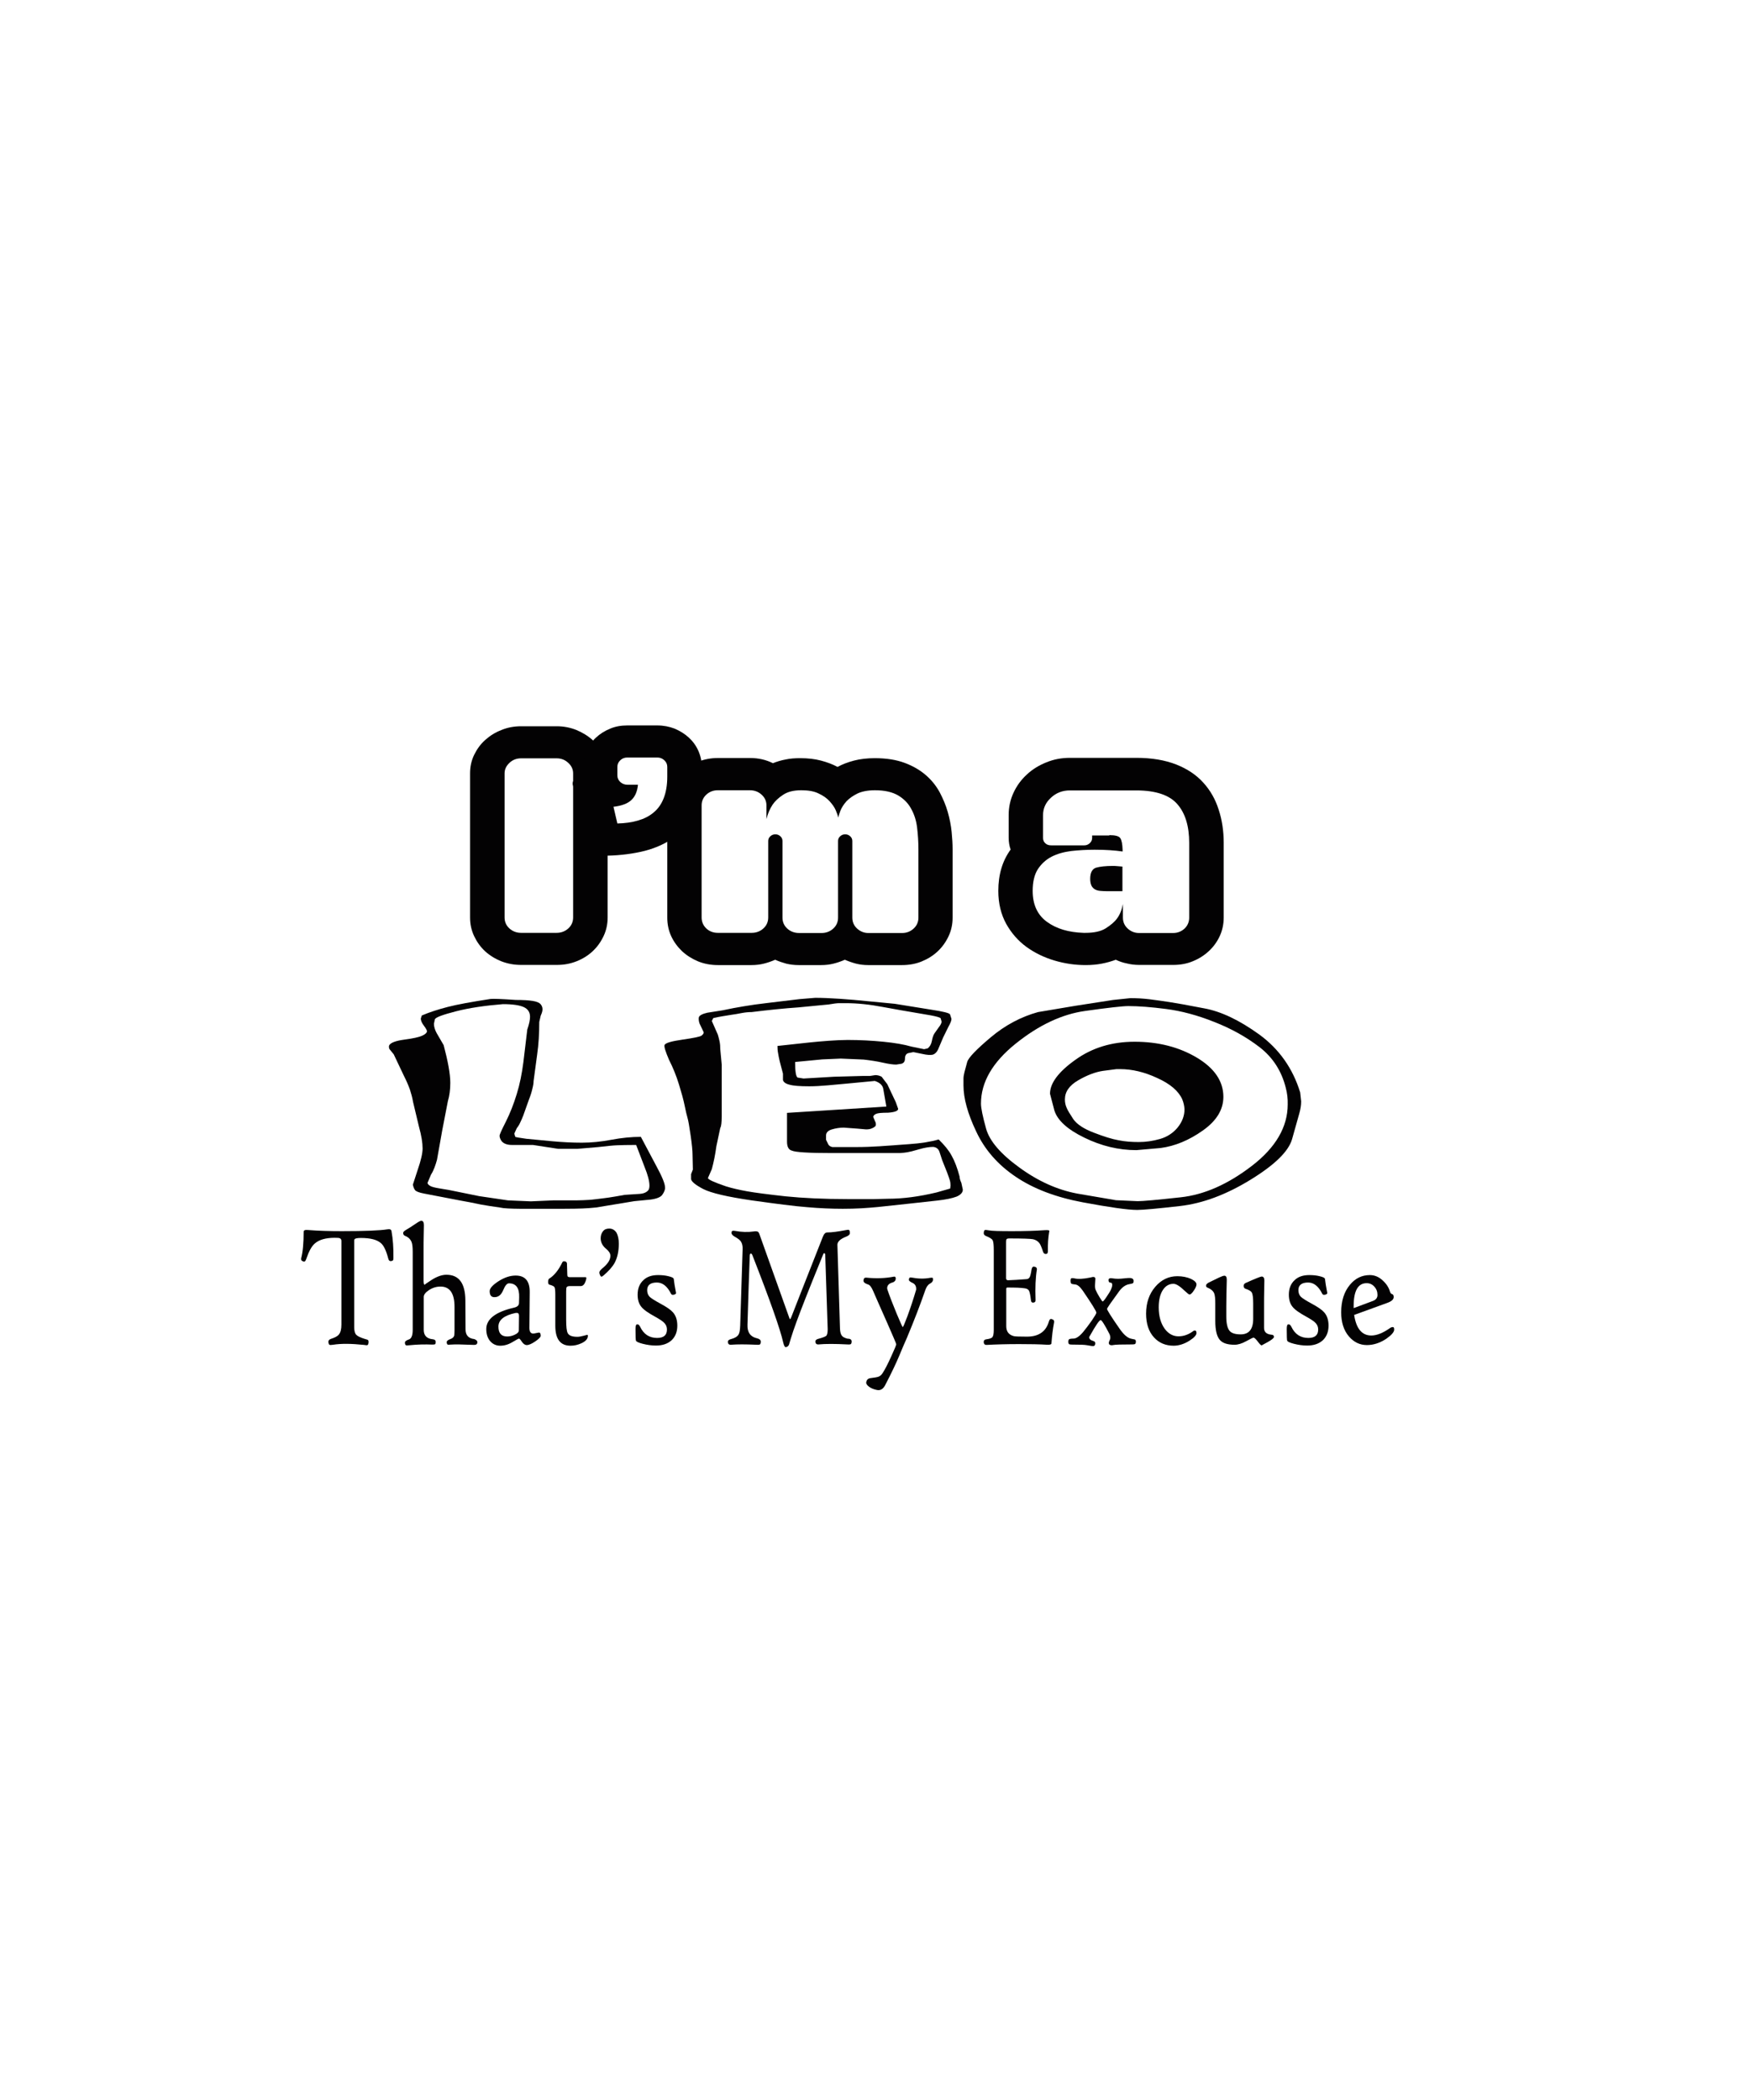 <?xml version="1.0" encoding="utf-8"?>
<!-- Generator: Adobe Illustrator 18.0.0, SVG Export Plug-In . SVG Version: 6.00 Build 0)  -->
<!DOCTYPE svg PUBLIC "-//W3C//DTD SVG 1.1//EN" "http://www.w3.org/Graphics/SVG/1.1/DTD/svg11.dtd">
<svg version="1.1" id="Layer_1" xmlns="http://www.w3.org/2000/svg" xmlns:xlink="http://www.w3.org/1999/xlink" x="0px" y="0px"
	 viewBox="0 0 1080 1296" enable-background="new 0 0 1080 1296" xml:space="preserve">
<g>
	<g>
		<path fill="#030203" d="M408.7,737.4c-1,1.4-3.4,2.4-7.1,2.9l-10.2,1l-23.6,3.9c-2.9,0.3-5.6,0.5-8.2,0.6
			c-2.6,0.1-6.7,0.2-12.3,0.2h-16.4h-3.9h-3.2H321c-2.7,0-5.2-0.1-7.4-0.2c-2.2-0.1-3.9-0.3-5.2-0.6c-4.3-0.6-8.2-1.2-11.5-1.8
			c-5.2-1.1-9.3-1.9-12.3-2.4l-22.9-4.4c-3.2-0.6-5.1-1.4-5.6-2.2c-0.6-0.8-1-1.9-1.3-3.3l3-9.2c2-5.8,3-10.2,3-13.1
			c0-3.5-0.7-7.9-2.2-13.3l-3.7-15.5c-0.4-2.5-1.1-5-1.9-7.5c-0.9-2.5-2.1-5.4-3.7-8.5l-6.3-13.3l-2.6-3.2c-0.4-0.8-0.5-1.6-0.2-2.4
			c0.9-1.6,4-2.8,9.3-3.5c5.3-0.7,9-1.5,11-2.4c2-0.9,3-1.9,3-2.8c0-0.5-0.6-1.7-1.9-3.4c-1.3-1.7-1.9-3.2-1.9-4.4l0.6-1.9
			c4.9-2.1,10.3-3.8,16.1-5.3c5.8-1.5,14.6-3.1,26.3-4.9c1.6-0.2,6.8,0,15.6,0.6c4.5,0,7.9,0.2,10.4,0.6c2.5,0.4,4.1,1.1,4.9,2
			c0.8,0.9,1.2,2,1.2,3.2c0,1.1-0.4,2.4-1.1,3.9l-0.9,3.9c0,7.2-0.4,13.9-1.3,20.1l-2.2,16.4c0,1.1-0.2,2.6-0.7,4.5
			c-0.4,1.9-1.1,4.2-2.2,7c-1,2.7-1.8,5-2.5,7c-0.6,1.9-1.3,3.6-1.9,5c-0.6,1.4-1.2,2.5-1.5,3.2c-0.4,0.7-0.9,1.5-1.6,2.4l-1.5,3.3
			l0.6,2c0.3,0.2,2.6,0.6,6.9,1.2l15.8,1.5c6.5,0.6,12.6,0.9,18.4,0.9c5.8,0,11.8-0.6,18.2-1.8c6.3-1.2,12.4-1.8,18.2-1.8l9.5,17.9
			c3.6,6.6,5.4,11,5.4,13.2C410.6,733.9,410,735.6,408.7,737.4z M400.2,734.4c0.4-0.6,0.6-1.6,0.6-2.7c0-2.8-1-6.6-3-11.5l-5.2-13.6
			c-5.3,0-9.3,0.1-11.8,0.2c-2.5,0.1-6.4,0.5-11.6,1.1l-12.8,1.1h-4.8c-1.6,0-3.1,0-4.5,0c-1.3,0-2.2,0-2.6,0l-15.6-2.4h-13
			c-2.9,0-5-0.8-6.3-2.3c-0.9-1.3-1.3-2.4-1.3-3.4c0-0.7,1.3-3.6,3.9-8.7c2.6-5.2,4.8-10.8,6.7-17c1.9-6.1,3.2-12.7,4.1-19.7
			l2.4-20.1c1.2-3.5,1.7-6.1,1.7-7.9c0-2.7-1.2-4.7-3.7-5.9c-2.5-1.2-6.8-1.9-13-1.9c-11.1,0.9-20.7,2.3-28.9,4.4
			c-8.2,2.1-12.5,3.7-13.1,4.9l-0.6,2.8c0,1.8,0.6,3.8,1.7,5.8l4.3,7.4c1.3,4.9,2.3,9.2,3,13.1c0.7,3.9,1.1,7.3,1.1,10.2
			c0,4.1-0.5,7.9-1.5,11.3l-3.5,18.1l-3.2,18c-0.4,1.5-0.9,3.1-1.5,4.7c-0.6,1.6-1.3,3.1-2.2,4.5l-2.2,5.2c0.1,0.2,0.3,0.5,0.4,0.7
			c0.1,0.3,0.6,0.6,1.3,1.1c0.7,0.4,2.2,0.9,4.5,1.3l7.6,1.3l18.2,3.7l17.7,2.6l14.1,0.6l13.9-0.6h11.5c2,0,4.2,0,6.6-0.1
			c2.4-0.1,5-0.2,7.9-0.6c2.9-0.3,5.6-0.7,8-1c2.5-0.4,5.8-0.9,10-1.7l9.3-0.6C397.5,736.6,399.2,735.7,400.2,734.4z"/>
		<path fill="#030203" d="M592.2,726.1c0,1.1,0.4,2.4,1.1,3.9l0.9,4.2c0,1.7-1.3,3.2-3.9,4.3c-2.6,1-6.5,1.8-11.7,2.4l-17.3,1.9
			l-19.5,2.1c-3.3,0.3-6.7,0.6-10.3,0.8c-3.5,0.2-7.3,0.3-11.4,0.3c-6.8,0-14.1-0.3-22-1c-7.9-0.6-19.3-2.1-34.3-4.2
			c-15-2.2-24.9-4.5-29.8-7c-4.8-2.5-7.3-4.6-7.5-6.1v-3.1l1.1-2.8l-0.2-9.1c0-2.6-0.4-6.6-1.2-12.1c-0.8-5.5-1.4-9-1.9-10.7
			c-0.5-1.7-1.1-4.2-1.8-7.7c-0.7-3.5-1.9-7.8-3.5-13c-1.6-5.2-3.6-10.2-6.1-15.1c-2.2-5.1-3.1-8.1-2.8-9.1
			c0.4-1.3,4.1-2.4,11.1-3.4c7-1,10.9-1.8,11.8-2.5c0.9-0.7,1.3-1.4,1.3-2l-1.9-4c-1-1.8-1.4-3.6-1.1-5.3c0.4-1.2,2.2-2.1,5.2-2.8
			l9.5-1.5c4.6-1,9-1.8,13.2-2.5c4.2-0.7,8.9-1.4,14.3-2l19.9-2.4l9.7-0.8c4.2,0,9.2,0.2,15.2,0.6c5.9,0.4,11.7,0.9,17.4,1.5
			c5.7,0.5,11.2,1.1,16.6,1.6l22.3,3.6c7.4,1.1,11.3,2.1,11.7,2.9l0.9,2.8c0,1-0.6,2.6-1.9,4.9l-3.2,6.5l-2.8,6.6
			c-0.9,2.3-2.1,3.6-3.7,4.1c-1.3,0.3-3.5,0.2-6.5-0.5l-5.4-1.1l-3,0.6c-1.4,0.3-2.2,1.5-2.2,3.4c0,1.7-0.7,2.8-2.2,3.2l-3.2,0.5
			c-2,0-4.8-0.4-8.3-1.2c-3.5-0.8-7.5-1.4-11.8-1.9l-14.1-0.6l-11.5,0.5l-16.7,1.6c0,5.7,0.5,8.9,1.5,9.6l3.7,0.6l18.8-1.1l18.2-0.5
			h4.1l3.2-0.5c1.3,0,2.6,0.3,3.9,1l3.5,4.6l2.4,5.1l2.8,5.9l1.5,4.2c0,1.3-2.1,2.1-6.3,2.4c-3.8,0-6.2,0.2-7.3,0.7
			c-1.1,0.5-1.7,1.1-1.8,1.9l1.1,2.6c0.6,1,0.7,2,0.4,2.9c-0.4,0.5-1.2,1.1-2.2,1.5c-1,0.5-2.2,0.7-3.7,0.7l-5.6-0.5l-8.2-0.6
			c-2.5,0-4.9,0.4-7.3,1.1c-2.4,0.7-3.6,2-3.6,3.7c0,1.1,0,2,0,2.7l1.3,2.7c0.4,0.9,1.3,1.5,2.6,1.8h5.2h4.4h4.8
			c5.2,0,10.2-0.2,14.9-0.5c4.7-0.3,10.7-0.8,18.1-1.3c7.3-0.5,13.4-1.5,18.2-2.9c3.6,3.5,6.3,6.8,8,10
			C589.2,716.6,590.8,720.8,592.2,726.1z M586.4,733.5l0.2-1.8c0-1.1-0.1-2.2-0.4-3.2c-0.3-1.1-0.9-2.7-1.7-4.9l-3-7.5l-1.7-5.2
			c-0.6-1.8-1.9-2.9-3.9-3.1c-2.4,0-5.4,0.5-8.8,1.5c-3.4,1-5.8,1.6-7.1,1.8c-1.3,0.2-2.8,0.4-4.5,0.5h-42.2
			c-14.2,0-22.4-0.5-24.6-1.5c-2-0.5-3-2.4-3-5.5v-7.1v-10.7l61.3-3.9l-1.9-10.9c-0.4-2.3-2.2-3.9-5.2-4.9l-16.9,1.6
			c-3.6,0.3-7.6,0.7-12,1.1c-4.4,0.4-8.3,0.6-11.6,0.6c-5.8,0-9.8-0.3-12.2-1c-2.4-0.6-3.7-1.6-4-2.9v-3.9l-2-7.6
			c-0.4-1.8-0.8-3.5-1-5c-0.3-1.5-0.4-3-0.4-4.5l19.3-2.1c3.9-0.4,8-0.8,12.4-1.1c4.4-0.3,8.3-0.5,11.6-0.5c7.6,0,15,0.4,22.1,1.1
			c7.1,0.7,12.8,1.7,17.3,3l7.8,1.6l2.2-0.5c1.3-1,2.2-2.5,2.6-4.6c0.4-2.1,0.9-3.6,1.5-4.5l2.6-3.7c1.3-1.6,1.9-2.9,1.9-3.7
			l-0.6-2.1c-0.4-0.5-2.5-1.1-6.2-1.8c-3.7-0.6-7.4-1.3-11.1-1.9c-3.8-0.6-9.8-1.7-18.1-3.2c-8.3-1.6-16-2.4-23.1-2.4h-4.1
			c-1.4,0-3.6,0.3-6.5,0.8l-18.6,1.8c-8.8,0.6-18.5,1.6-29,2.9c-2,0-4,0.2-6.1,0.6c-2,0.4-4.2,0.8-6.5,1.1c-2.3,0.4-4.1,0.7-5.5,0.9
			c-1.4,0.2-3.2,0.6-5.5,1.1l-0.9,1.8l3.7,8.4c0.4,1.4,0.8,2.8,1.1,4.3c0.3,1.5,0.4,3,0.4,4.6l0.9,9.6v14.6v4.4v3.6v2.9v2.4v2.1v1.8
			c0,4-0.3,6.4-0.9,7.3l-2.4,11.3c-0.7,5.3-1.7,10-2.8,14.1l-2.4,5.5c0,0.9,3.7,2.6,11.3,5.2c3.6,1.1,7.9,2.1,12.9,3
			c5,0.9,12.9,1.9,23.7,3.1c10.8,1.1,23.5,1.7,38.1,1.7h3.2h2.6h2.6h8.4l8.4-0.2c9.1,0,19-1.3,29.9-3.9L586.4,733.5z"/>
		<path fill="#030203" d="M802.4,674.2l0.6,5.5c0,2.4-0.4,4.8-1.1,7.3l-4.5,16c-2.2,7.6-10.7,15.9-25.7,25.1
			c-15,9.2-29.5,14.6-43.5,16.2c-14,1.6-22.8,2.4-26.4,2.4c-5.8,0-17-1.6-33.6-4.7c-16.6-3.1-30.5-8.4-41.4-15.8
			c-11-7.4-19.1-16.7-24.3-27.8c-5.3-11.1-7.9-20.6-7.9-28.5v-4.2c0-1.1,0.2-2.4,0.6-4c0.4-1.6,1-3.7,1.7-6.3
			c0.7-2.6,5.6-7.7,14.5-15.2c8.9-7.5,18.7-12.7,29.2-15.6l23.2-3.9l23.2-3.6l10.6-1.1c3.9,0,7.9,0.2,11.9,0.7
			c4,0.5,8.1,1.1,12.1,1.7c4,0.6,11.3,1.9,21.6,3.9c10.4,1.9,21.7,7.3,33.9,16.1C789.3,647.3,797.8,659.2,802.4,674.2z M793.5,671.3
			c-2.6-10.4-8-18.7-16.1-25c-8.2-6.3-17.5-11.5-28-15.6c-10.5-4.2-20.4-6.8-29.7-8c-9.2-1.2-17-1.8-23.4-1.8c-3.5,0-12.3,1-26.6,3
			c-14.3,2-28.6,8.7-42.9,20.2c-14.3,11.5-21.4,23.8-21.4,37c0,2.8,1.1,8,3.2,15.6c2.2,7.6,9,15.5,20.6,23.9
			c11.5,8.4,23.4,13.7,35.5,16l24,4.1l13.4,0.6c3.2,0,12-0.8,26.6-2.4c14.6-1.6,29.2-8.1,43.9-19.4c14.7-11.3,22.1-24,22.1-37.9
			C794.8,678.1,794.4,674.7,793.5,671.3z M755,676.9c0,7.9-4.2,14.8-12.7,20.8s-17.1,9.6-26.1,10.8l-14.9,1.3
			c-11,0-21.7-2.6-32.1-7.7c-10.5-5.1-16.6-10.7-18.5-16.8L648,675c0-6.5,5.2-13.5,15.6-20.9c10.4-7.5,22.6-11.2,36.6-11.2
			c14.7,0,27.5,3.3,38.4,9.8C749.5,659.2,755,667.3,755,676.9z M729.6,678.4c-2.3-5.1-7.4-9.5-15.4-13.1c-7.9-3.7-15.6-5.5-22.9-5.5
			H689l-8.4,1.1c-4.6,0.7-9.7,2.6-15.2,5.8c-5.5,3.2-8.2,7.1-8.2,11.8c0,1.7,0.3,3.4,1,5c0.6,1.6,2.1,4,4.2,7.2
			c2.2,3.1,6.3,5.9,12.6,8.3c6.2,2.4,11.3,4,15.3,4.7c4,0.8,8.1,1.1,12.4,1.1c4.3,0,8.7-0.6,13.2-1.9c4.5-1.3,8.1-3.7,10.9-7.1
			c2.8-3.5,4.2-7.2,4.2-11.2C730.9,682.6,730.5,680.6,729.6,678.4z"/>
	</g>
	<g>
		<g>
			<path fill="#030203" d="M242.8,776.4c0,0.6-0.1,1.1-0.2,1.3c-0.1,0.2-0.4,0.4-0.9,0.5c-1.1,0.3-1.8-0.2-2.1-1.5
				c-1.2-4.7-2.7-7.9-4.4-9.4c-2.4-2.2-6.5-3.3-12.5-3.3c-2.4,0-3.7,0.3-4,1c-0.1,0.2-0.1,0.5-0.1,0.9V819c0,2.3,0.4,3.9,1.3,4.8
				c0.9,0.9,2.6,1.7,5.2,2.5c1.1,0.3,1.7,0.5,1.9,0.6c0.4,0.3,0.6,1,0.4,2c-0.1,0.8-0.4,1.3-1,1.3c-0.1,0-0.7,0-1.8-0.2
				c-7.7-0.8-14-0.9-19-0.1c-1.2,0.2-2,0.2-2.3,0c-0.3-0.2-0.5-0.6-0.6-1.3c-0.2-1.1,0.3-1.9,1.5-2.3c2.5-0.8,4.2-1.7,5-2.8
				c1-1.2,1.5-3.3,1.5-6v-51.7c0-1-0.5-1.6-1.6-1.8c-0.1,0-1-0.1-2.6-0.1c-5.5,0-9.6,1.2-12.2,3.5c-2,1.7-3.7,4.9-5.3,9.6
				c-0.5,1.5-1.2,1.9-2,1.4c-1-0.3-1.3-0.9-1.1-2c1-3.8,1.5-9.3,1.5-16.3c0-0.8,0.9-1.2,2.7-1c6.3,0.5,13.2,0.7,20.8,0.7
				c14.4,0,23.7-0.4,28-1.1c1.6-0.3,2.5,0,2.7,1C242.5,764.7,242.9,770.2,242.8,776.4z"/>
			<path fill="#030203" d="M294.6,828.3c0,1.2-0.7,1.7-2,1.7c-7.3-0.3-12-0.4-14.2-0.2c-1.1,0.1-1.7,0.1-1.9,0.1
				c-0.6-0.2-0.8-0.7-0.8-1.7c0-0.7,0.8-1.3,2.5-1.9c1.1-0.4,1.8-1.1,2.1-2c0.1-0.5,0.2-1.6,0.2-3.4v-14.4c0-8.3-2.9-12.5-8.6-12.5
				c-2.6,0-4.9,0.7-7.2,2.2c-2.1,1.4-3.2,2.8-3.2,4.2v20.3c0,3.4,1.8,5.4,5.4,5.8c1.4,0.1,2,0.7,2,1.6c0,0.7-0.1,1.2-0.3,1.4
				c-0.2,0.2-0.8,0.3-1.7,0.3c-4.6-0.2-9.3-0.1-14.1,0.4c-1,0.1-1.7,0.1-2,0.1c-0.6-0.1-0.9-0.7-0.9-1.7c0-0.8,0.8-1.4,2.5-2
				c1.5-0.5,2.3-2.5,2.3-5.8v-48.2c0-2.8-0.2-4.8-0.7-6.1c-0.7-1.7-2-3-4-3.8c-0.8-0.3-1.2-0.9-1.2-1.8c0-0.6,0.6-1.2,1.8-1.9
				c1.6-0.9,3.6-2.2,6.1-3.9c1.6-1.1,2.7-1.7,3.3-1.7c1.1,0,1.6,0.9,1.6,2.7c0,0,0,1.7-0.1,5.3c-0.1,3.6-0.1,7-0.1,10.4v18.2
				c0,2,0.2,2.9,0.7,2.9c-0.3,0,1.2-1,4.4-3.1c3.2-2,6.2-3.1,9-3.1c7.7,0,11.6,5.2,11.7,15.7l0.1,18c0,3.6,1.8,5.6,5.4,6
				C293.9,826.9,294.6,827.4,294.6,828.3z"/>
			<path fill="#030203" d="M333.7,824.4c0,0.7-1.1,1.9-3.3,3.4c-2.2,1.5-4,2.3-5.3,2.3c-1.1,0-2.1-0.7-3-2c-0.9-1.4-1.5-2-1.8-2
				c-0.3,0-1.6,0.7-4.1,2.2c-2.5,1.5-5,2.2-7.5,2.2c-2.4,0-4.4-0.9-6-2.6c-1.7-1.9-2.6-4.4-2.6-7.7c0-6.1,5.7-10.6,17.2-13.2
				c2-0.5,3-1.4,3-2.9l0.1-3.4c0.2-5.8-1.9-8.7-6.3-8.7c-1.2,0-2.4,1.4-3.5,4.1c-1.1,2.7-2.7,4.2-4.8,4.4c-2.4,0.3-3.6-0.9-3.6-3.7
				c0-1.7,1.8-3.7,5.3-6c3.7-2.4,7.3-3.6,10.7-3.6c5.9,0,8.8,3.4,8.7,10.3l-0.2,22c0,2.3,0.8,3.5,2.4,3.5c0.3,0,0.9-0.1,1.8-0.3
				c0.9-0.2,1.4-0.3,1.6-0.3C333.3,822.3,333.7,823,333.7,824.4z M320.3,812.3c0-0.9-0.1-1.5-0.5-1.8c-0.4-0.3-0.9-0.3-1.7-0.2
				c-7,1.5-10.5,4.3-10.5,8.4c0,4.1,1.8,6.1,5.4,6.1c1.5,0,2.9-0.3,4.5-1c1.8-0.8,2.7-1.7,2.7-2.8L320.3,812.3z"/>
			<path fill="#030203" d="M362.8,824.5c0,1.7-1.3,3.2-3.8,4.4c-2.3,1.1-4.6,1.6-6.9,1.6c-6.3,0-9.4-4.1-9.4-12.3v-19.3
				c0-2.5-0.2-4-0.5-4.5c-0.3-0.6-1.4-1.1-3.2-1.6c-0.5-0.1-0.7-0.7-0.7-1.7c0-1,0.2-1.7,0.5-1.9c3.1-1.9,5.9-5.3,8.2-10.1
				c0.3-0.7,0.9-0.9,1.9-0.6c0.6,0.2,1,0.7,1,1.4l0.2,6.7c0,0.5,0.1,0.9,0.2,1.1c0.2,0.3,0.7,0.5,1.4,0.5h9.7c0.6,0,0.6,0.8,0,2.5
				c-0.7,2-1.7,3-3,3h-6.6c-1.1,0-1.8,0.2-2.1,0.7c-0.2,0.3-0.3,1.2-0.3,2.6v17.4c0,4.4,0.3,7.2,1,8.4c0.8,1.5,2.8,2.2,5.9,2.2
				c1,0,2.2-0.2,3.7-0.6c1.5-0.4,2.2-0.6,2.3-0.6C362.7,823.7,362.8,824,362.8,824.5z"/>
			<path fill="#030203" d="M381.9,767.5c0,4.8-0.9,8.7-2.6,11.9c-1.4,2.5-3.7,5.1-6.9,7.8c-0.6,0.5-1,0.7-1.2,0.7
				c-0.4,0-0.8-0.6-1.2-1.8c-0.1-0.4-0.1-0.7-0.1-0.9c0-0.6,0.8-1.7,2.5-3c2.8-2.4,4.3-4.8,4.3-7.2c0-1.4-0.8-2.7-2.4-4.1
				c-2.4-1.9-3.6-4.1-3.6-6.7c0-1.7,0.5-3.2,1.4-4.3c0.9-1.2,2.2-1.7,3.9-1.7c1.9,0,3.4,0.9,4.5,2.6
				C381.4,762.5,381.9,764.8,381.9,767.5z"/>
			<path fill="#030203" d="M418,818.1c0,3.8-1.2,6.8-3.5,9c-2.4,2.2-5.6,3.3-9.7,3.3c-2.7,0-5.5-0.4-8.2-1.1
				c-2.3-0.6-3.7-1.2-4.1-1.8c-0.2-0.5-0.3-2.9-0.3-7.3c0-1.9,0.3-2.9,1-2.9c0.7-0.1,1.3,0.4,1.8,1.4c2.2,4.7,5.7,7,10.5,7
				c4.1,0,6.1-1.7,6.1-5.2c0-1.5-0.5-2.8-1.4-3.8c-1-1.2-3-2.5-5.9-4.1c-4.2-2.3-7.1-4.3-8.5-6.1c-1.5-1.8-2.3-4.3-2.3-7.5
				c0-3.8,1.2-6.8,3.6-9c2.2-2.1,5.2-3.1,9-3.1c2.3,0,4.5,0.2,6.4,0.7c2.1,0.5,3.2,1,3.3,1.7c0.2,2,0.7,4.9,1.4,8.6
				c0.1,0.5-0.3,0.8-1.2,1.1c-1,0.2-1.6,0.1-1.9-0.6c-2.3-4.6-5.2-6.9-8.7-6.9c-4,0-6,1.6-6,4.7c0,1.7,0.5,3.1,1.6,4.2
				c1,0.9,3.2,2.3,6.7,4.2c3.7,2,6.2,3.7,7.6,5.3C417.1,811.9,418,814.7,418,818.1z"/>
			<path fill="#030203" d="M525.6,827.8c0,0.9-0.2,1.4-0.5,1.7c-0.3,0.2-1.1,0.3-2.3,0.2c-7.6-0.4-13.4-0.4-17.6,0
				c-1.3,0.1-2-0.5-2-1.9c0-0.7,0.7-1.3,2-1.6c2.6-0.7,4.1-1.3,4.7-1.8c0.6-0.6,0.9-2,0.9-4.1l-1.5-45.5c0-0.9-0.2-1.4-0.6-1.4
				c-0.3,0-0.6,0.3-0.8,1c-5.2,12.7-8.8,21.8-10.9,27.1c-4.2,10.7-7.2,18.8-8.9,24.4c-0.8,2.6-1.2,3.9-1.2,4
				c-0.3,0.6-0.7,1.1-1.3,1.3c-0.3,0.1-0.5,0.2-0.7,0.2c-0.6,0-1.1-1-1.6-3.1c-1.8-8-8.1-25.9-18.9-53.5c-0.3-0.8-0.7-1.2-1-1.2
				c-0.5,0-0.7,0.6-0.7,1.7c-0.4,10.6-0.9,24.6-1.4,42.2c-0.2,4.7,1.8,7.5,5.8,8.4c1.6,0.4,2.4,1,2.4,2.1c0,0.9-0.2,1.4-0.5,1.7
				c-0.3,0.2-1.1,0.3-2.3,0.2c-6.7-0.3-11.8-0.3-15.5,0c-1.3,0.1-2-0.5-2-1.9c0-0.7,0.7-1.3,2-1.6c2.3-0.6,3.8-1.5,4.6-2.8
				c0.6-1,0.9-2.8,1-5.4l1.5-47.2c0.1-2.1-0.3-3.6-1-4.7c-0.6-1-1.9-2-3.9-3.1c-1.4-0.8-2-1.6-2-2.5c0.1-1,0.7-1.3,1.9-1.1
				c4.4,0.8,8.3,0.9,11.7,0.4c1.3-0.2,2.1-0.1,2.6,0.1c0.5,0.2,0.9,0.9,1.2,1.9l18.2,51c0.2,0.7,0.4,1.1,0.6,1.1s0.4-0.5,0.8-1.4
				c1.2-3.1,7.6-19.5,19.4-49.4c0.7-1.8,1.6-2.7,2.7-2.7c2.7,0,6.5-0.5,11.3-1.4c1.1-0.2,1.8-0.3,2-0.2c0.5,0.2,0.7,0.8,0.7,2
				c0,0.9-0.8,1.6-2.3,2.2c-3.6,1.4-5.4,3.1-5.4,5l1.6,51.9c0.1,2.1,0.5,3.5,1.3,4.4c0.6,0.7,1.8,1.3,3.5,1.7
				C524.7,826.1,525.6,826.8,525.6,827.8z"/>
			<path fill="#030203" d="M575.8,789.7c0,1-0.6,1.8-1.9,2.5c-1.3,0.7-2.2,2.1-2.9,4.1c-3,8.7-6.8,18.6-11.5,29.8
				c-1.1,2.4-2.6,5.9-4.5,10.5c-1.9,4.6-4.8,10.7-8.7,18.2c-1.3,2.5-3,3.5-5.2,3c-1.9-0.4-3.5-1-4.8-2c-1.3-1-1.9-1.9-1.7-2.8
				c0.3-1.5,1.1-2.3,2.6-2.5c2.6-0.3,4.2-0.6,5-0.9c1-0.4,1.8-1.1,2.5-2.2c1.5-2.3,3.3-5.8,5.4-10.5c2-4.3,3-6.8,3-7.3
				c0-0.4-1.8-4.6-5.4-12.8c-4.9-11.1-7.9-17.8-8.9-20.2c-1-2.3-2-3.6-3.1-3.9c-1.9-0.6-2.8-1.4-2.8-2.3c0-1.4,0.6-2,1.8-1.9
				c6.1,0.6,11.7,0.4,16.8-0.6c0.9-0.2,1.3,0.2,1.3,1.1c0,1.2-0.7,2.1-2.1,2.5c-2.1,0.6-3.2,1.8-3.2,3.5c0,0.3,0.1,0.7,0.2,1
				c1.4,4.1,3.3,9,5.7,14.8c2.3,5.4,3.5,8.2,3.7,8.2c0.3,0,1.2-2.2,2.9-6.7c1.9-5.2,3.7-10.6,5.4-16.4c0-0.1,0-0.3,0-0.5
				c0-1.7-0.7-2.9-2.1-3.6c-1.6-0.7-2.4-1.4-2.4-1.9c0-1.2,0.5-1.7,1.5-1.5c4.1,0.8,8,0.9,11.6,0.2c0.8-0.1,1.3-0.1,1.5,0
				C575.7,788.6,575.8,789,575.8,789.7z"/>
			<path fill="#030203" d="M650.5,816.2c-0.8,4.2-1.3,8.5-1.6,12.8c0,0.7-0.9,1-2.7,0.9c-4.5-0.3-10.3-0.4-17.3-0.4
				c-7.7,0-14.4,0.2-19.9,0.5c-1.2,0.1-1.9-0.5-1.9-1.9c0-0.9,0.6-1.5,1.9-1.6c1.7-0.2,2.9-0.7,3.4-1.2c0.6-0.7,0.9-2.2,0.9-4.5
				v-49.1c0-3.3-0.2-5.4-0.7-6.3c-0.5-0.9-1.9-1.7-4.1-2.6c-1.2-0.5-1.6-1.3-1.3-2.6c0.1-0.7,0.4-1,0.7-1.1c0.3-0.1,1.1,0,2.3,0.2
				c1.9,0.4,6.7,0.5,14.5,0.5c7.8,0,14.5-0.2,20.1-0.6c1.9-0.1,2.8,0,2.8,0.5c0,0.2,0,0.4-0.1,0.5c-0.6,3.5-0.9,7.5-0.8,12
				c0,1.1-0.4,1.7-1.3,1.7c-0.8,0-1.4-0.5-1.7-1.4c-0.8-2.5-1.5-4.2-2.1-5.1c-0.9-1.3-2.3-2.2-4-2.6c-1.4-0.3-6.3-0.5-14.7-0.5
				c-1,0-1.6,0.2-1.8,0.6c-0.1,0.2-0.2,0.7-0.2,1.6v22.3c0,0.9,0.4,1.3,1.3,1.3c2.7-0.1,6.5-0.3,11.5-0.7c0.9-0.1,1.5-0.6,1.9-1.5
				c0.3-0.7,0.7-2.2,1-4.4c0.3-1.5,0.9-2.1,2-1.7c1,0.2,1.4,0.8,1.3,1.7c-0.8,4.8-1.1,11.1-0.8,18.9c0,0.9-0.4,1.4-1.4,1.5
				c-0.9,0.1-1.4-0.4-1.5-1.8c-0.3-2.7-0.7-4.5-1.1-5.4c-0.4-0.9-1.3-1.4-2.5-1.6c-2.4-0.4-6-0.5-10.8-0.5c-0.5,0-0.8,0.2-0.8,0.7
				v23.2c0,3.3,1.6,5.3,4.7,6.1c0.8,0.2,3.5,0.3,8.1,0.3c7.2,0,11.7-3.1,13.5-9.3c0.4-1.5,1.1-1.9,2.1-1.4
				C650.4,814.5,650.7,815.2,650.5,816.2z"/>
			<path fill="#030203" d="M701,827.9c0,0.9-0.2,1.4-0.6,1.6c-0.2,0.1-0.8,0.2-1.7,0.2c-6.5,0-10.4,0.1-11.8,0.4
				c-0.3,0.1-0.6,0.1-0.9,0.1c-1.1,0-1.7-0.5-1.7-1.4c0-0.4,0.1-0.7,0.3-1.2c0.8-1.4,0.8-2.7,0.2-4.1c-3-5.9-4.9-8.8-5.5-8.8
				c-0.9,0-3.1,3.3-6.8,9.9c-0.2,0.2-0.3,0.5-0.3,0.7c0,1,0.8,1.8,2.3,2.2c1.2,0.3,1.6,1,1.4,2c-0.1,0.7-0.5,1.1-1,1.2
				c-0.6,0.1-1.9-0.1-4-0.5c-1.5-0.3-4.6-0.4-9.3-0.4c-0.9,0-1.5-0.1-1.7-0.2c-0.4-0.2-0.6-0.7-0.6-1.6c0-0.7,0.2-1.2,0.5-1.5
				c0.4-0.2,1.3-0.4,2.7-0.4c1.6,0,3.6-1.3,5.9-4c1.7-2.1,3.5-4.4,5.3-7c1.9-2.8,2.9-4.4,2.9-5c0-0.9-2.8-5.4-8.4-13.6
				c-1.7-2.4-3.2-3.7-4.7-3.8c-1.2-0.1-2-0.3-2.3-0.5c-0.3-0.2-0.5-0.7-0.5-1.4c-0.1-1,0.1-1.6,0.3-1.8c0.3-0.2,0.9-0.3,1.9-0.1
				c2.4,0.6,5.8,0.4,10.1-0.5c1.9-0.6,2.9-0.4,3,0.7c0,0.3-0.1,1.4-0.2,3.4c-0.1,1.5,0,2.6,0.3,3.4c0.6,1.4,1.4,2.9,2.5,4.7
				s1.7,2.6,1.9,2.6c0.3,0,1.1-0.9,2.3-2.7c1.2-1.8,2.2-3.3,2.8-4.6c0.5-1.1,0.8-2,0.8-2.9c0-1-0.3-1.4-1-1.4
				c-0.8,0-1.3-0.5-1.3-1.6c0-1,0.8-1.3,2.3-1.1c1.2,0.2,2.4,0.3,3.6,0.3c1,0,2.4-0.1,4.2-0.3c1.5-0.2,2.6-0.2,3.2-0.2
				c1.4,0.1,2.2,0.7,2.2,1.8c0,0.7-0.1,1.2-0.4,1.4c-0.3,0.2-1,0.4-2.2,0.6c-2.4,0.4-4.5,1.9-6.4,4.5c-4.9,6.7-7.4,10.3-7.4,10.8
				c0,0.6,2.5,4.7,7.6,12c2.6,3.8,5.1,6,7.4,6.4c0.6,0.1,1.2,0.3,1.9,0.4C700.6,826.6,701,827.1,701,827.9z"/>
			<path fill="#030203" d="M738.4,822.7c0,1.3-1.5,2.9-4.5,4.8c-3.2,2-6.5,3-9.6,3c-4.9,0-9-1.7-12.1-5.1c-3.3-3.6-4.9-8.5-4.9-14.7
				c0-6.6,1.9-12.2,5.7-16.6c3.7-4.3,8.2-6.5,13.6-6.5c3.2,0,6.1,0.6,8.5,1.7c2.2,1.1,3.3,2.2,3.3,3.4c0,0.8-0.5,2.1-1.6,3.7
				c-1.1,1.7-2,2.5-2.7,2.5c-0.4,0-1.4-0.8-3-2.3c-2.9-2.8-5.2-4.3-6.9-4.3c-2.6,0-4.8,1.2-6.4,3.6c-1.8,2.6-2.7,6.3-2.7,10.9
				c0,5.6,1.3,10,3.8,13.4c2.3,3,5.1,4.5,8.4,4.5c3.2,0,6.3-1.1,9.2-3.3c0.3-0.2,0.6-0.3,1-0.3C738.1,821.2,738.4,821.7,738.4,822.7
				z"/>
			<path fill="#030203" d="M786.2,825.1c0,0.7-1.4,1.8-4.1,3.3l-3.5,1.9c-0.4,0-1.2-0.8-2.4-2.4c-1.2-1.6-2.1-2.4-2.6-2.4
				c-0.3,0-1.8,0.7-4.5,2.2c-2.7,1.5-5.1,2.2-7.2,2.2c-4.4,0-7.4-1-9.1-3c-1.9-2.2-2.8-6.1-2.8-11.8v-10.7c0-3-0.2-5.1-0.7-6.3
				c-0.7-1.5-2-2.6-4-3.4c-0.7-0.2-1-0.7-1-1.3c0-0.7,0.6-1.3,1.7-1.9c2.1-1,4.3-2.1,6.4-3.1c1.5-0.7,2.6-1.1,3.2-1.1
				c1,0,1.5,0.8,1.5,2.5c-0.2,7.5-0.3,12.9-0.3,16.3v6.4c0,4.3,0.7,7.3,2.1,8.9c1.2,1.4,3.5,2.1,6.8,2.1c5.1,0,7.7-3.2,7.7-9.6v-9.5
				c0-3.4-0.3-5.7-0.8-6.6c-0.5-1-1.9-1.8-4.1-2.5c-0.6-0.3-1-0.9-1-1.7c0-0.8,0.4-1.4,1.2-1.8c6-2.7,9.3-4,9.9-4
				c1.1,0,1.7,0.8,1.7,2.4c0,0,0,1.8-0.1,5.4c-0.1,3.6-0.1,7.1-0.1,10.5v13.4c0,2.5,1.5,3.9,4.5,4.2
				C785.7,823.7,786.2,824.2,786.2,825.1z"/>
			<path fill="#030203" d="M819.9,818.1c0,3.8-1.2,6.8-3.5,9c-2.4,2.2-5.6,3.3-9.7,3.3c-2.7,0-5.5-0.4-8.2-1.1
				c-2.3-0.6-3.7-1.2-4.1-1.8c-0.2-0.5-0.3-2.9-0.3-7.3c0-1.9,0.3-2.9,1-2.9c0.7-0.1,1.3,0.4,1.8,1.4c2.2,4.7,5.7,7,10.5,7
				c4.1,0,6.1-1.7,6.1-5.2c0-1.5-0.5-2.8-1.4-3.8c-1-1.2-3-2.5-5.9-4.1c-4.2-2.3-7.1-4.3-8.5-6.1c-1.5-1.8-2.3-4.3-2.3-7.5
				c0-3.8,1.2-6.8,3.6-9c2.2-2.1,5.2-3.1,9-3.1c2.3,0,4.5,0.2,6.4,0.7c2.1,0.5,3.2,1,3.3,1.7c0.2,2,0.7,4.9,1.4,8.6
				c0.1,0.5-0.3,0.8-1.2,1.1c-1,0.2-1.6,0.1-1.9-0.6c-2.3-4.6-5.2-6.9-8.7-6.9c-4,0-6,1.6-6,4.7c0,1.7,0.5,3.1,1.6,4.2
				c1,0.9,3.2,2.3,6.7,4.2c3.7,2,6.2,3.7,7.6,5.3C819,811.9,819.9,814.7,819.9,818.1z"/>
			<path fill="#030203" d="M860.4,820.6c0,1.5-1.7,3.4-5,5.7c-3.8,2.5-7.8,3.8-11.8,3.8c-4.4,0-8.1-1.8-11.1-5.3
				c-3.2-3.7-4.8-8.7-4.8-14.9c0-7,1.8-12.7,5.4-17c3.3-4,7.4-6,12.3-6c2.9,0,5.6,1.1,8,3.4c2.2,2,3.7,4.3,4.4,6.8
				c0.3,0.9,0.7,1.4,1.2,1.5c0.8,0.2,1.1,0.8,1.1,1.9c0,1.5-1.4,2.7-4.3,3.7l-20.1,7.3c1.3,8.5,4.8,12.7,10.6,12.7
				c3.3,0,7.1-1.5,11.4-4.5c0.6-0.5,1.3-0.7,1.9-0.7C860.2,819,860.4,819.5,860.4,820.6z M850.1,799.2c0-2-0.6-3.7-1.9-5.1
				c-1.3-1.5-2.9-2.2-4.8-2.2c-5.3,0-8,4.7-8,14.1v1.3l11.8-4.4C849.1,802.2,850.1,801,850.1,799.2z"/>
		</g>
	</g>
	<g>
		<g>
			<path fill="#030203" d="M375,566.2c0,4.1-0.8,7.9-2.5,11.5c-1.7,3.6-3.9,6.7-6.8,9.4c-2.9,2.7-6.2,4.7-10,6.2
				c-3.8,1.5-7.8,2.2-12.1,2.2h-21.9c-4.3,0-8.3-0.7-12.2-2.2c-3.8-1.5-7.2-3.6-10.1-6.2c-2.9-2.7-5.1-5.8-6.8-9.4
				c-1.7-3.6-2.5-7.4-2.5-11.5v-88.9c0-4.1,0.8-7.9,2.5-11.4c1.7-3.5,3.9-6.6,6.8-9.2c2.9-2.6,6.2-4.7,10.1-6.2
				c3.9-1.6,7.9-2.3,12.2-2.3h21.9c4.3,0,8.3,0.8,12.1,2.3c3.8,1.6,7.1,3.6,10,6.2c2.9,2.6,5.1,5.7,6.8,9.2
				c1.7,3.5,2.5,7.3,2.5,11.4V566.2z M353.7,477.3c0-2.5-1-4.7-3-6.5c-2-1.9-4.4-2.8-7.2-2.8h-21.9c-2.8,0-5.2,0.9-7.2,2.8
				c-2,1.9-3,4-3,6.5v88.9c0,2.7,1,5,3,6.8c2,1.8,4.4,2.7,7.2,2.7h21.9c2.8,0,5.2-0.9,7.2-2.7c2-1.8,3-4.1,3-6.8V477.3z"/>
			<path fill="#030203" d="M357.1,479.9l2.6-0.2v-6.3c0-3.5,0.7-6.8,2.2-10c1.5-3.2,3.4-5.9,5.9-8.2c2.5-2.3,5.3-4.1,8.7-5.5
				c3.3-1.4,6.8-2,10.5-2h18.7c3.8,0,7.4,0.7,10.7,2c3.3,1.4,6.2,3.2,8.7,5.5c2.5,2.3,4.5,5,5.9,8.2c1.4,3.2,2.1,6.5,2.1,10v6
				c0,9.3-1.7,17.1-5,23.3c-3.3,6.3-7.8,11.3-13.3,15c-5.6,3.7-12,6.4-19.4,8c-7.4,1.6-15.1,2.4-23.2,2.4c-2.5,0-4.7-0.7-6.7-2.1
				c-1.9-1.4-3.1-3.3-3.7-5.7l-8.2-35.7c-0.1-0.2-0.2-0.6-0.2-0.9c0-1,0.3-1.8,1-2.4C355.1,480.6,356,480.1,357.1,479.9z
				 M393.7,484.4c-0.4,4-1.7,7.1-4,9.3c-2.3,2.2-6,3.6-11.1,4.2l2.4,10.3c4.7-0.1,9-0.7,12.7-1.8c3.8-1.1,7-2.7,9.7-5
				c2.7-2.2,4.8-5.2,6.2-8.8c1.4-3.6,2.2-8,2.2-13.3v-6c0-1.6-0.6-3-1.8-4.1c-1.2-1.1-2.6-1.7-4.3-1.7h-18.6c-1.7,0-3.2,0.6-4.3,1.7
				c-1.2,1.1-1.8,2.5-1.8,4.1v5.2c0,1.6,0.6,3,1.8,4.1c1.2,1.1,2.7,1.7,4.4,1.7H393.7z"/>
			<path fill="#030203" d="M478.4,592.3c-2.3,1-4.6,1.8-7,2.4c-2.4,0.6-4.9,0.9-7.6,0.9H443c-4.4,0-8.5-0.8-12.2-2.3
				c-3.8-1.6-7.1-3.7-9.9-6.3c-2.8-2.7-5.1-5.8-6.7-9.3c-1.6-3.5-2.4-7.3-2.4-11.4V497c0-4,0.8-7.7,2.5-11.3
				c1.7-3.5,3.9-6.6,6.7-9.3c2.8-2.7,6.1-4.8,9.8-6.3c3.8-1.5,7.9-2.3,12.2-2.3h19.9c5.2,0,9.9,1.1,14.1,3.2c2.5-1,5.1-1.8,7.9-2.3
				c2.7-0.6,5.7-0.8,9-0.8c4.8,0,9,0.5,12.8,1.5c3.8,1,7.2,2.3,10.2,3.9c2.9-1.6,6.3-2.9,10.1-3.9c3.8-1,8.2-1.5,12.9-1.5
				c7.2,0,13.3,1,18.4,2.9c5.1,1.9,9.4,4.4,13,7.5c3.6,3.1,6.4,6.6,8.6,10.6c2.1,4,3.8,8,5,12.2c1.2,4.2,2,8.3,2.4,12.3
				c0.4,4,0.6,7.6,0.6,10.7v42.2c0,4.1-0.8,7.9-2.5,11.5c-1.7,3.6-3.9,6.7-6.8,9.4c-2.9,2.7-6.2,4.7-9.9,6.2s-7.8,2.2-12,2.2h-20.9
				c-2.7,0-5.1-0.3-7.5-0.9c-2.3-0.6-4.6-1.4-6.9-2.4c-2.3,1-4.6,1.8-7,2.4c-2.4,0.6-4.9,0.9-7.6,0.9h-13.9c-2.7,0-5.2-0.3-7.7-0.9
				C483,594.1,480.6,593.3,478.4,592.3z M443,487.7c-2.8,0-5.1,0.9-7.1,2.7c-1.9,1.8-2.9,4-2.9,6.6v69.2c0,2.7,1,5,2.9,6.8
				c1.9,1.8,4.3,2.7,7.1,2.7h20.9c2.8,0,5.2-0.9,7.2-2.7c2-1.8,3-4.1,3-6.8V519c0-1.1,0.4-2.1,1.3-2.9c0.9-0.8,1.9-1.2,3.1-1.2
				c1.2,0,2.2,0.4,3.1,1.2c0.9,0.8,1.3,1.8,1.3,2.9v47.3c0,2.7,1,5,3,6.8c2,1.8,4.4,2.7,7.4,2.7H507c2.8,0,5.2-0.9,7.2-2.7
				c2-1.8,3-4.1,3-6.8V519c0-1.1,0.4-2.1,1.3-2.9c0.9-0.8,1.9-1.2,3.1-1.2c1.2,0,2.2,0.4,3.1,1.2c0.9,0.8,1.3,1.8,1.3,2.9v47.3
				c0,2.7,1,5,3,6.8c2,1.8,4.3,2.7,6.9,2.7h20.8c2.8,0,5.1-0.9,7.1-2.7c2-1.8,3-4.1,3-6.8V524c0-4.5-0.3-8.8-0.8-13.1
				s-1.7-8.2-3.6-11.6c-1.8-3.5-4.6-6.3-8.1-8.4c-3.6-2.1-8.3-3.2-14.3-3.2c-4.4,0-8,0.7-10.8,2c-2.8,1.4-5.1,3-6.8,4.8
				c-1.7,1.9-2.9,3.8-3.7,5.7c-0.7,1.9-1.2,3.4-1.3,4.4c-0.3-1.1-0.8-2.6-1.6-4.5c-0.8-1.9-2.1-3.7-3.8-5.6c-1.7-1.9-4-3.5-6.8-4.8
				c-2.8-1.4-6.4-2-10.7-2c-4.6,0-8.4,0.9-11.2,2.8c-2.9,1.9-5,3.9-6.5,6.1c-1.7,2.6-3,5.6-3.8,8.9V497c0-2.6-1-4.8-3-6.6
				c-2-1.8-4.4-2.7-7.2-2.7H443z"/>
			<path fill="#030203" d="M688.6,592.3c-2.7,1-5.5,1.8-8.6,2.4c-3.1,0.6-6.5,0.9-10,0.9c-6.4,0-12.8-0.9-19.2-2.8
				c-6.4-1.9-12.2-4.7-17.3-8.4c-5.1-3.7-9.3-8.5-12.5-14.2c-3.2-5.8-4.9-12.6-4.9-20.4c0-10,2.5-18.5,7.6-25.5
				c-0.8-2.2-1.2-4.7-1.2-7.4v-14c0-4.8,1-9.4,3-13.7c2-4.3,4.7-8,8.2-11.2c3.4-3.2,7.5-5.7,12-7.5c4.6-1.9,9.4-2.8,14.6-2.8h41
				c9.5,0,17.7,1.4,24.6,4.1c6.8,2.7,12.4,6.4,16.7,11.2c4.3,4.7,7.5,10.3,9.5,16.7c2.1,6.4,3.1,13.2,3.1,20.4v46.1
				c0,4.1-0.8,7.9-2.4,11.4c-1.6,3.5-3.8,6.6-6.7,9.3c-2.9,2.7-6.2,4.8-9.9,6.3c-3.8,1.6-7.9,2.3-12.2,2.3h-20.9
				c-2.7,0-5.2-0.3-7.6-0.9C692.9,594.1,690.7,593.3,688.6,592.3z M684.6,515.4c3.7,0,6,0.6,6.8,1.9c0.8,1.2,1.3,3.6,1.4,7.1v1.1
				c-4.8-0.7-10.5-1.1-17.3-1.1c-5,0-9.8,0.3-14.4,0.8c-4.6,0.6-8.6,1.7-12.1,3.5c-3.5,1.8-6.3,4.4-8.5,7.7
				c-2.1,3.3-3.2,7.8-3.2,13.4c0,8.4,2.9,14.8,8.8,19.1c5.9,4.3,13.4,6.5,22.6,6.8h1.2c5.3,0,9.5-0.9,12.5-2.8c3-1.9,5.4-3.9,7-6.1
				c1.9-2.6,3-5.6,3.6-8.9v8.4c0,2.7,1,5,3,6.8c2,1.8,4.3,2.7,7,2.7h20.9c2.8,0,5.1-0.9,7.1-2.7c1.9-1.8,2.9-4.1,2.9-6.8v-46.1
				c0-10.3-2.4-18.3-7.3-23.9c-4.8-5.6-13.3-8.5-25.4-8.5h-41c-4.5,0-8.4,1.5-11.6,4.5c-3.3,3-4.9,6.6-4.9,10.8v14
				c0,1.4,0.5,2.5,1.4,3.3c0.9,0.9,2.1,1.3,3.6,1.3h20.5c1.2,0,2.3-0.4,3.3-1.3c1-0.9,1.5-2,1.5-3.3v-1.5H684.6z M692.7,550h-9.3
				c-1.6,0-3-0.1-4.3-0.2c-1.3-0.1-2.4-0.4-3.3-0.9c-0.9-0.5-1.7-1.3-2.2-2.3c-0.5-1.1-0.8-2.4-0.8-4.2c0-3.8,1.2-6.1,3.6-6.9
				c2.4-0.7,5.9-1.1,10.5-1.1c0.5,0,1.3,0,2.2,0.1c0.9,0.1,2.1,0.2,3.6,0.3V550z"/>
		</g>
	</g>
</g>
</svg>
